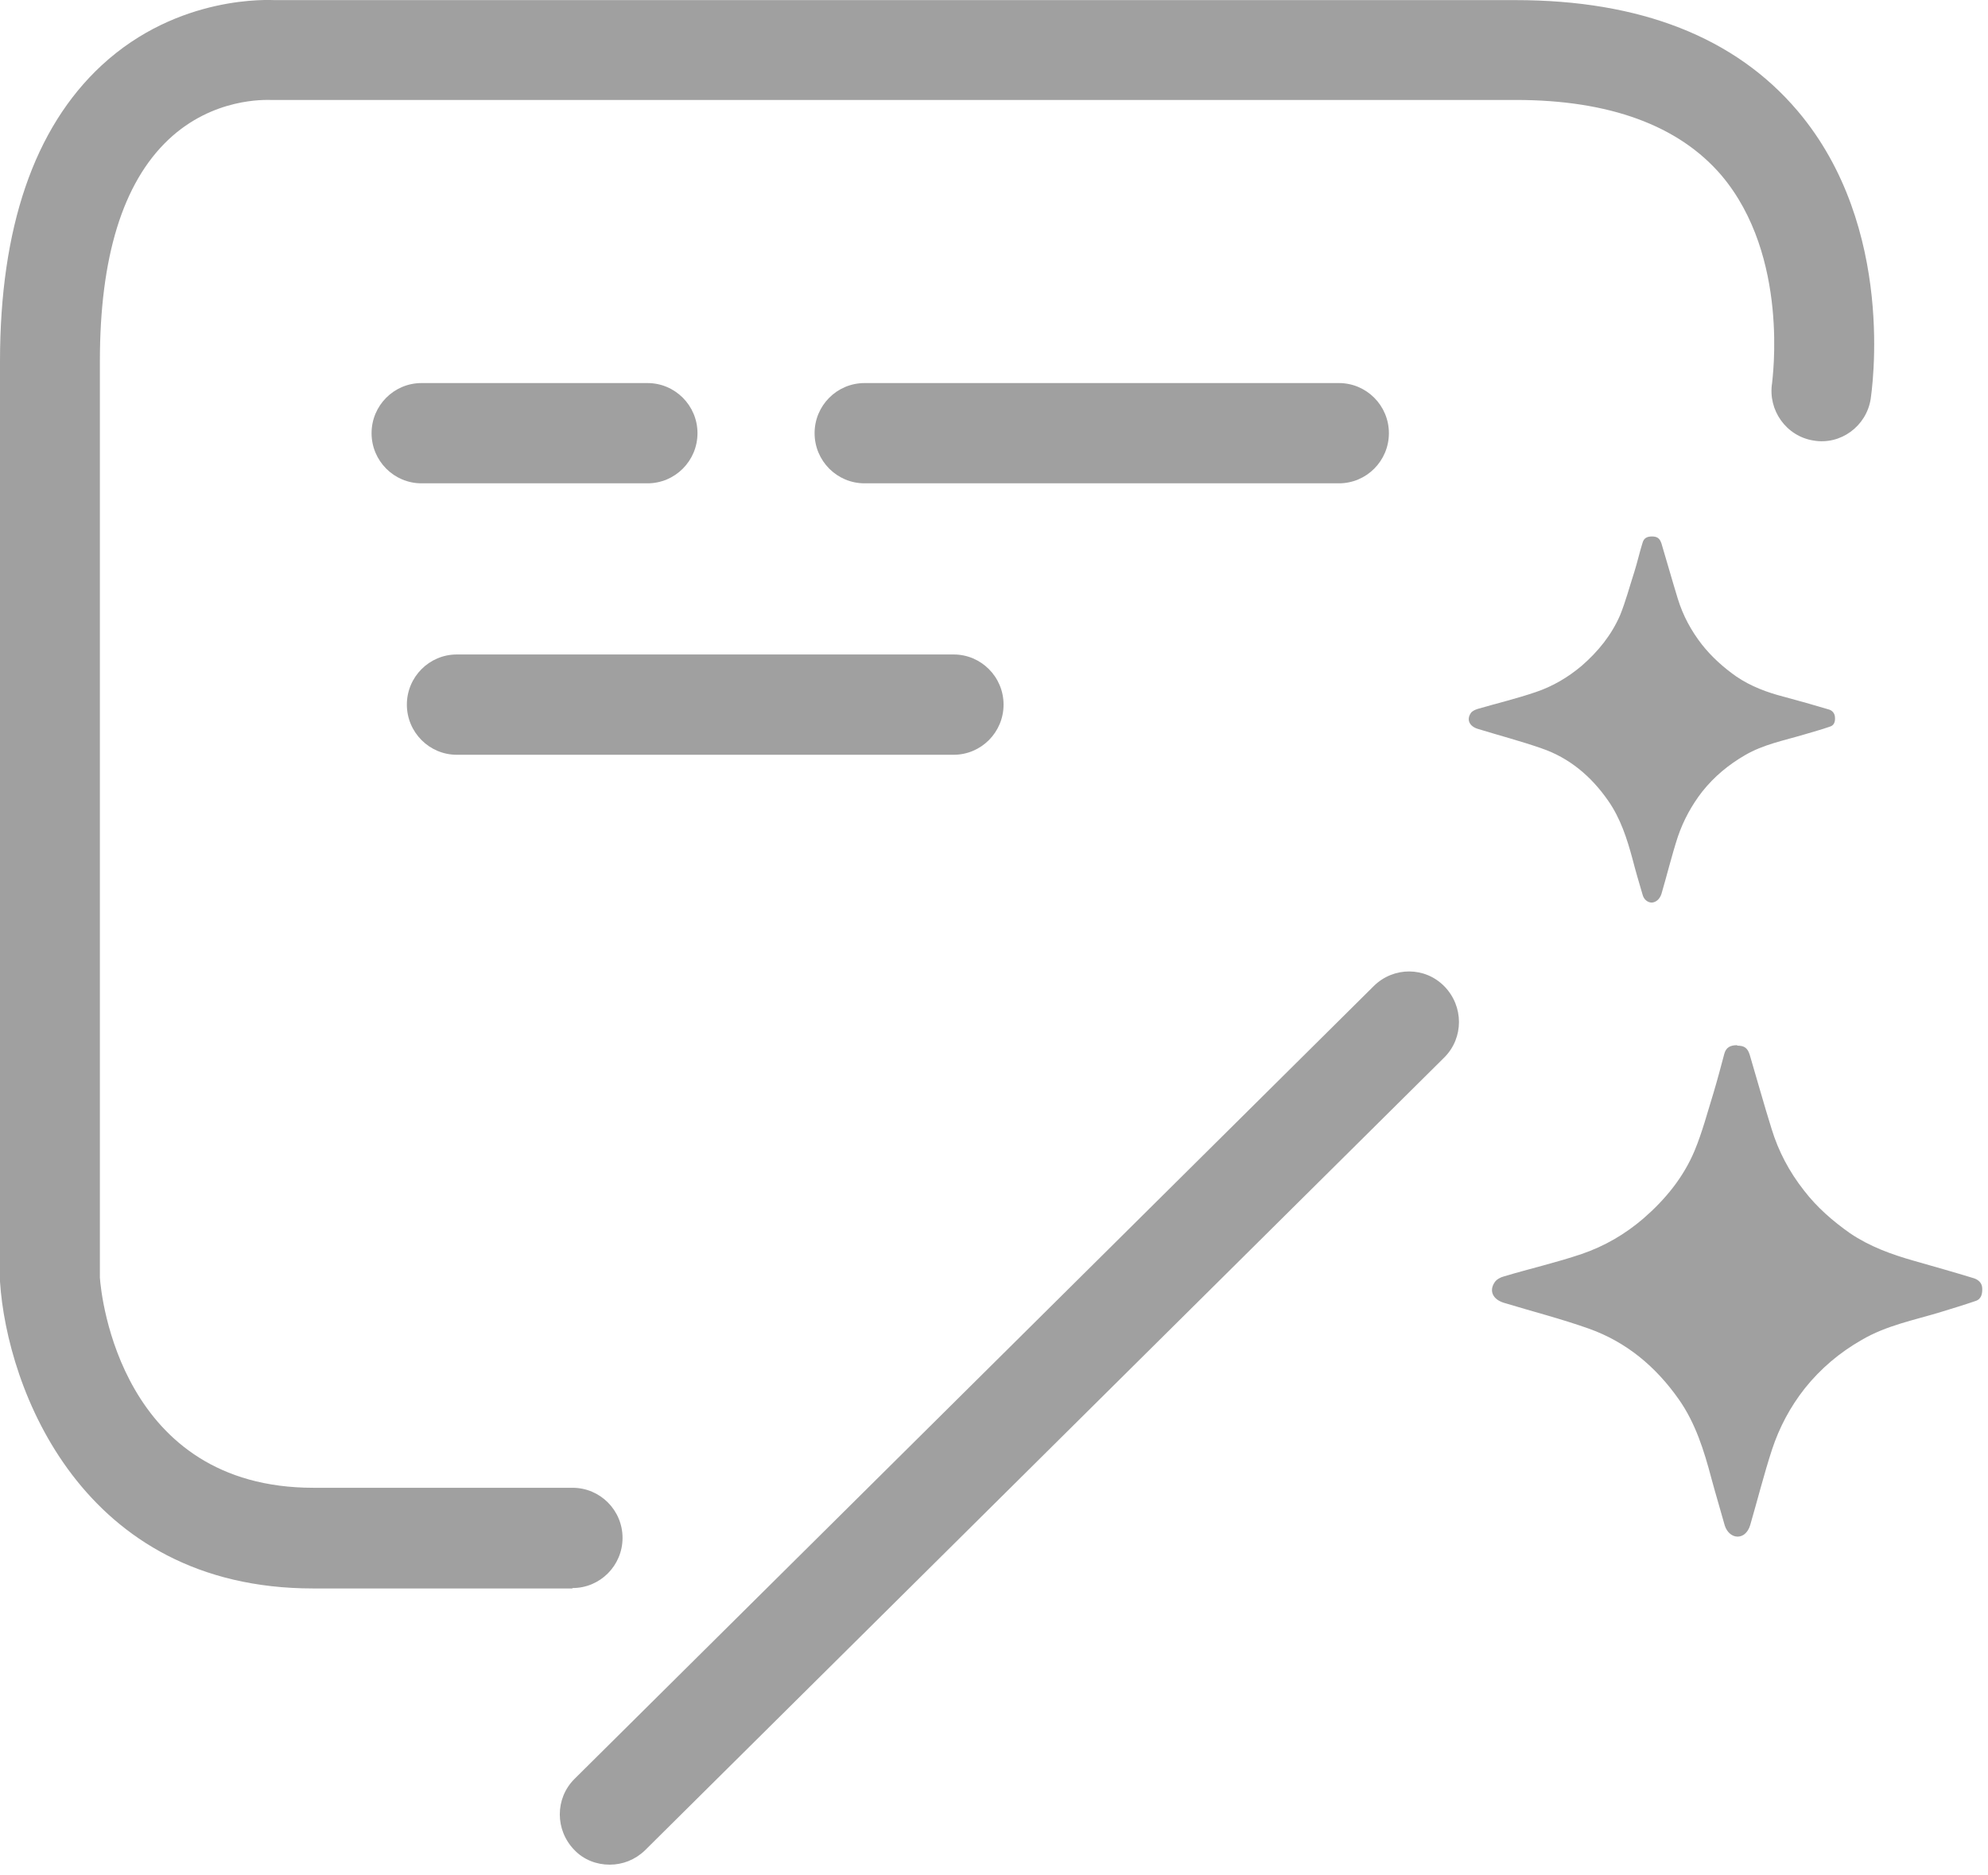 <svg width="53" height="50" viewBox="0 0 53 50" fill="none" xmlns="http://www.w3.org/2000/svg">
<path d="M15.254 42.35H8.345C2.169 42.35 0.184 37.004 0 34.169V9.637C0 6.076 0.907 3.414 2.709 1.743C4.763 -0.158 7.22 0.003 7.323 0.003H40.403C43.731 0.003 46.257 0.994 47.921 2.953C50.572 6.076 49.895 10.455 49.872 10.639C49.757 11.365 49.069 11.872 48.346 11.745C47.623 11.63 47.129 10.939 47.244 10.213C47.244 10.144 47.726 6.837 45.889 4.67C44.753 3.345 42.905 2.665 40.414 2.665H7.22C7.082 2.665 5.682 2.596 4.488 3.725C3.271 4.878 2.663 6.86 2.663 9.625V34.065C2.697 34.561 3.225 39.666 8.356 39.666H15.266C16 39.666 16.597 40.265 16.597 41.002C16.597 41.74 16 42.339 15.266 42.339L15.254 42.35Z" fill="#A0A0A0"/>
<path d="M16.253 49.714C15.909 49.714 15.564 49.587 15.312 49.322C14.795 48.792 14.795 47.951 15.312 47.432L36.627 26.287C37.154 25.769 37.992 25.769 38.509 26.299C39.025 26.829 39.025 27.67 38.509 28.189L17.194 49.333C16.93 49.587 16.597 49.714 16.253 49.714Z" fill="#A0A0A0"/>
<path d="M35.697 12.886H23.048C22.313 12.886 21.717 12.287 21.717 11.549C21.717 10.812 22.313 10.213 23.048 10.213H35.697C36.431 10.213 37.028 10.812 37.028 11.549C37.028 12.287 36.431 12.886 35.697 12.886Z" fill="#A0A0A0"/>
<path d="M25.424 20.123H12.178C11.444 20.123 10.847 19.523 10.847 18.786C10.847 18.048 11.444 17.449 12.178 17.449H25.424C26.159 17.449 26.755 18.048 26.755 18.786C26.755 19.523 26.159 20.123 25.424 20.123Z" fill="#A0A0A0"/>
<path d="M17.263 12.886H11.237C10.502 12.886 9.906 12.287 9.906 11.549C9.906 10.812 10.502 10.213 11.237 10.213H17.263C17.998 10.213 18.595 10.812 18.595 11.549C18.595 12.287 17.998 12.886 17.263 12.886Z" fill="#A0A0A0"/>
<path d="M44.041 14.303C44.179 14.303 44.248 14.35 44.294 14.488C44.443 14.983 44.581 15.479 44.73 15.963C44.868 16.412 45.086 16.816 45.373 17.184C45.637 17.518 45.947 17.795 46.291 18.037C46.681 18.302 47.117 18.463 47.565 18.578C47.955 18.682 48.357 18.797 48.747 18.913C48.839 18.936 48.908 19.005 48.919 19.109C48.931 19.224 48.908 19.339 48.782 19.374C48.552 19.454 48.334 19.512 48.105 19.581C47.565 19.742 47.014 19.846 46.521 20.134C46.084 20.388 45.706 20.699 45.384 21.102C45.097 21.471 44.879 21.874 44.73 22.312C44.569 22.807 44.443 23.326 44.294 23.833C44.248 23.971 44.156 24.052 44.041 24.064C43.926 24.064 43.823 23.983 43.789 23.845C43.697 23.533 43.605 23.222 43.525 22.911C43.376 22.358 43.203 21.817 42.871 21.344C42.423 20.699 41.837 20.203 41.092 19.95C40.529 19.754 39.955 19.604 39.393 19.431C39.175 19.362 39.094 19.189 39.209 19.016C39.243 18.959 39.324 18.924 39.393 18.901C39.909 18.751 40.437 18.625 40.942 18.452C41.39 18.302 41.803 18.06 42.17 17.749C42.607 17.369 42.962 16.931 43.192 16.401C43.341 16.032 43.444 15.64 43.571 15.248C43.651 14.995 43.709 14.73 43.789 14.476C43.823 14.35 43.904 14.303 44.041 14.303Z" fill="#A0A0A0"/>
<path d="M46.314 27.878C46.498 27.878 46.589 27.935 46.647 28.12C46.842 28.776 47.026 29.445 47.232 30.102C47.416 30.701 47.703 31.242 48.093 31.738C48.437 32.187 48.862 32.556 49.321 32.879C49.849 33.236 50.423 33.443 51.031 33.616C51.559 33.766 52.087 33.916 52.615 34.077C52.73 34.112 52.834 34.192 52.845 34.331C52.856 34.492 52.822 34.642 52.661 34.688C52.363 34.791 52.053 34.884 51.755 34.976C51.043 35.195 50.297 35.333 49.631 35.725C49.046 36.059 48.541 36.485 48.116 37.015C47.726 37.511 47.439 38.052 47.244 38.64C47.026 39.308 46.853 40 46.658 40.668C46.601 40.852 46.475 40.968 46.325 40.968C46.176 40.968 46.038 40.852 45.981 40.668C45.866 40.253 45.74 39.839 45.625 39.412C45.43 38.675 45.201 37.937 44.753 37.303C44.145 36.439 43.364 35.782 42.365 35.425C41.619 35.16 40.85 34.964 40.093 34.734C39.794 34.642 39.691 34.411 39.852 34.181C39.898 34.112 40.001 34.054 40.093 34.031C40.782 33.824 41.493 33.662 42.17 33.432C42.779 33.224 43.33 32.902 43.812 32.487C44.397 31.98 44.879 31.392 45.178 30.678C45.384 30.182 45.522 29.652 45.683 29.134C45.786 28.788 45.878 28.442 45.97 28.096C46.016 27.924 46.13 27.866 46.314 27.866V27.878Z" fill="#A0A0A0"/>
</svg>
